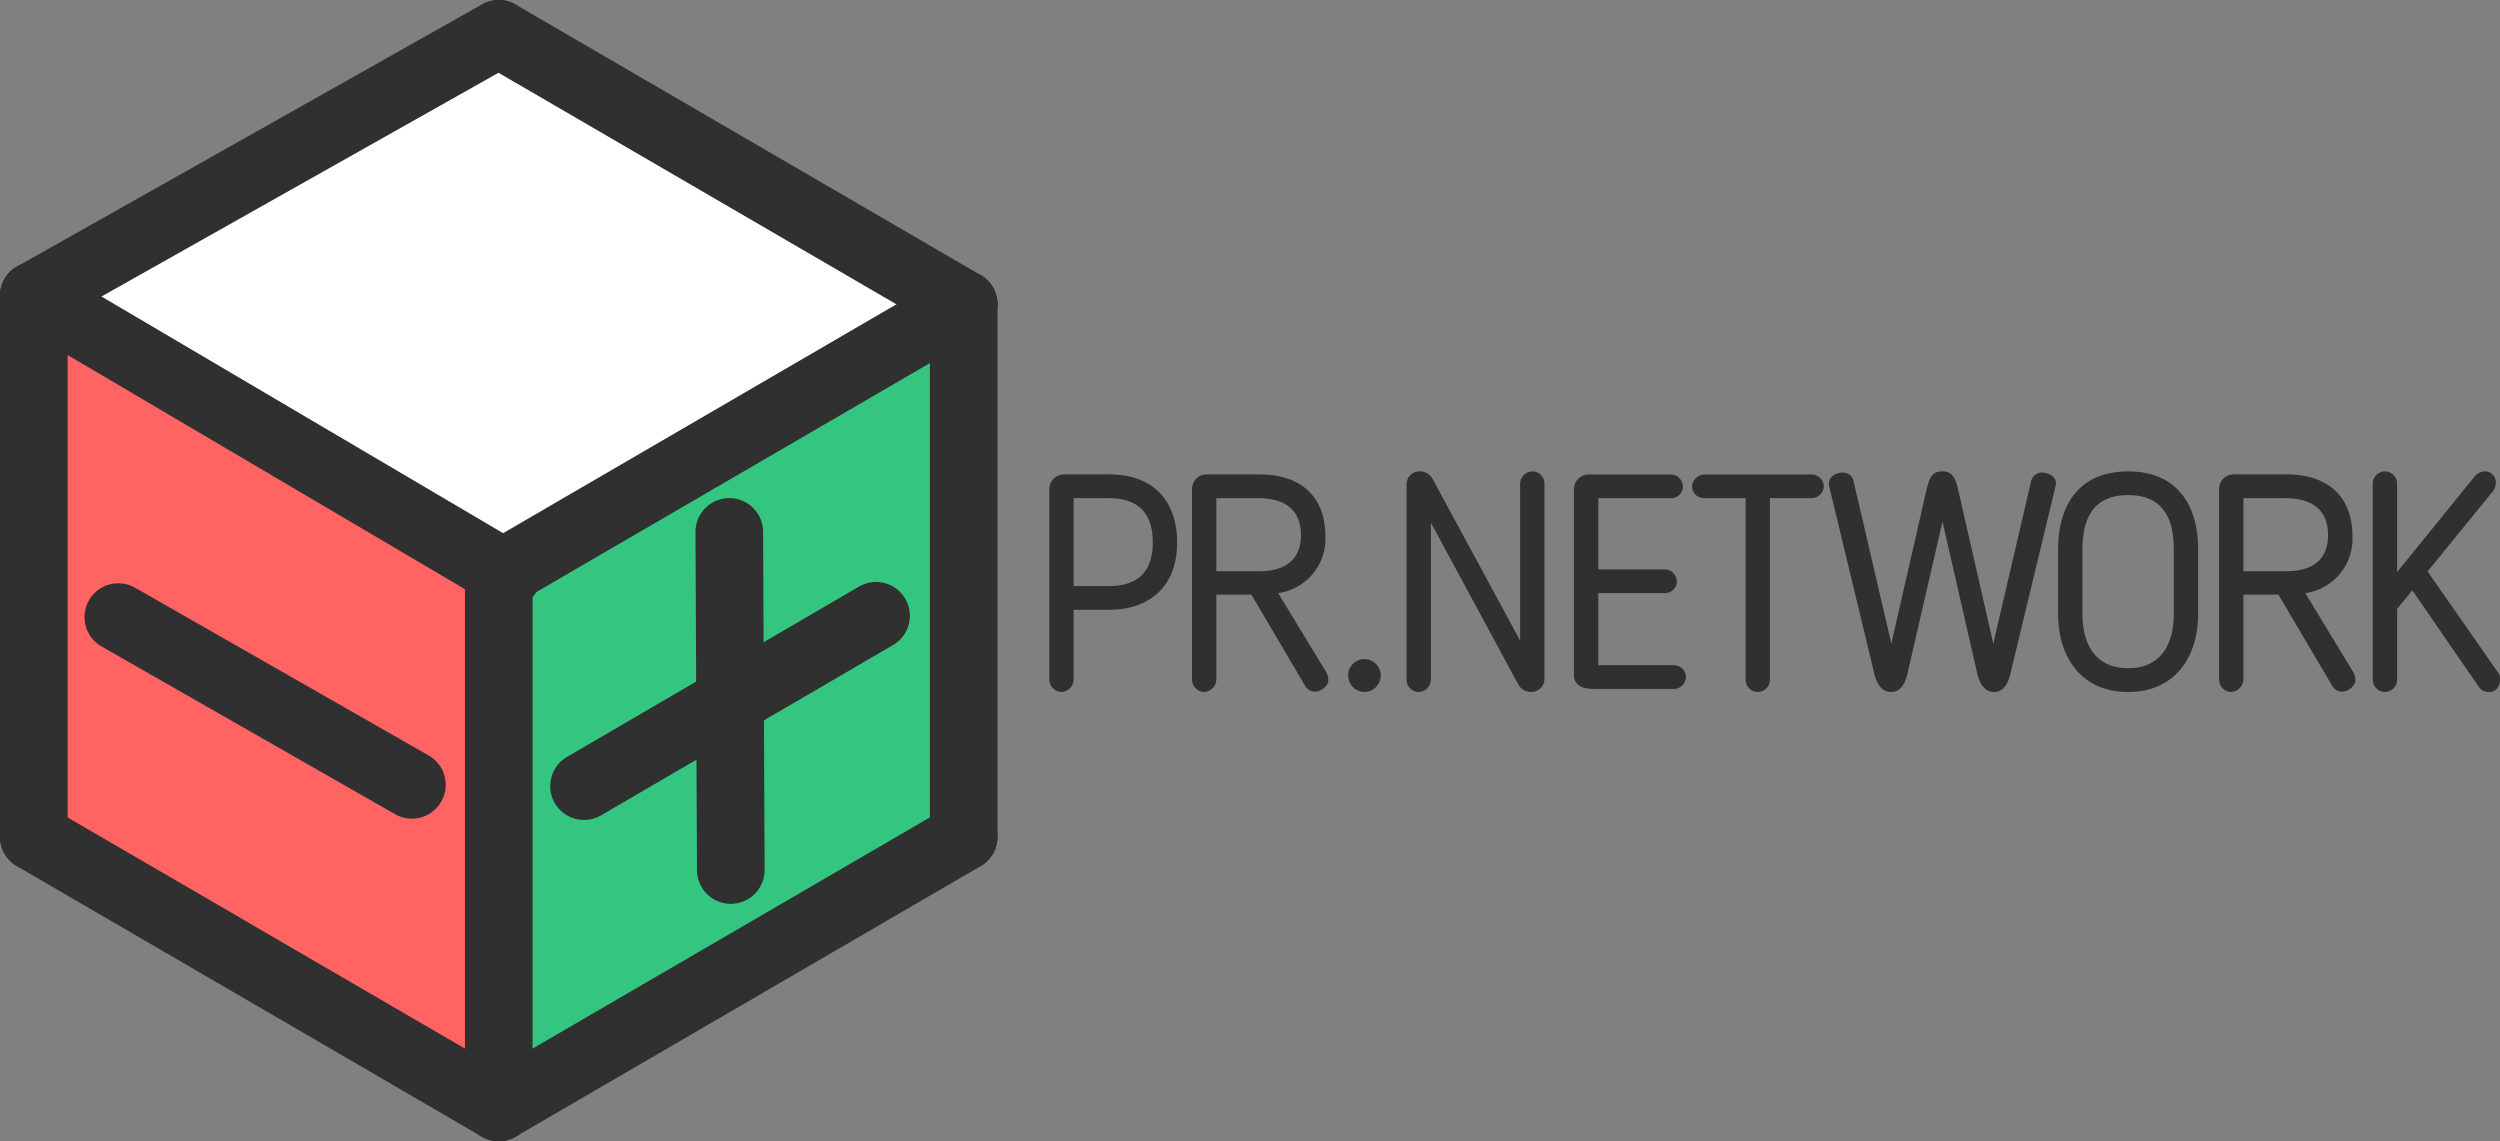 <svg xmlns="http://www.w3.org/2000/svg" width="295.741" height="135.001" viewBox="0 0 295.741 135.001"><rect x="0" y="0" width="295.741" height="135.001" fill="#808080" stroke="none"/><g transform="translate(-428.499 -407.499)"><path d="M542.132,507.169V443.187l-54.678-32.031L432.5,442.5v64.669L488.342,539.3l53.789-32.132" fill="#fff"/><path d="M488.347,539.881l-.254-.146L432,507.459V442.21l55.457-31.631L542.632,442.9v64.553ZM433,506.88l55.337,31.841,53.294-31.836V443.473l-54.182-31.74L433,442.79Z" fill="#707070"/><path d="M487.316,475.229l55.392-30.641v61.077l-55.392,31.875Z" fill="#34c681"/><path d="M543.207,443.739v62.214l-.251.144L486.816,538.4v-63.47l.258-.143Zm-1,61.636v-59.94l-54.392,30.088v61.151Z" fill="#303030"/><path d="M431.512,559.544l53.928,30.7v61.87l-55.075-31.124Z" transform="translate(2 -115)" fill="#ff6362"/><path d="M431.027,558.694l54.912,31.258v63.017l-56.08-31.692.006-.3Zm53.912,31.84L432,560.4l-1.126,60.3,54.069,30.555Z" transform="translate(2 -115)" fill="#303030"/><path d="M56,37a3.981,3.981,0,0,1-2.027-.554l-56-33A4,4,0,0,1-3.446-2.031,4,4,0,0,1,2.031-3.446l56,33A4,4,0,0,1,56,37Z" transform="translate(432.5 442.5)" fill="#303030"/><path d="M0,36a4,4,0,0,1-3.461-1.989,4,4,0,0,1,1.446-5.469l55-32a4,4,0,0,1,5.469,1.446,4,4,0,0,1-1.446,5.469l-55,32A3.982,3.982,0,0,1,0,36Z" transform="translate(487.5 443.5)" fill="#303030"/><path d="M0,35a4,4,0,0,1-3.488-2.037,4,4,0,0,1,1.521-5.449l55-31a4,4,0,0,1,5.449,1.521,4,4,0,0,1-1.521,5.449l-55,31A3.982,3.982,0,0,1,0,35Z" transform="translate(432.5 411.5)" fill="#303030"/><path d="M55,36a3.981,3.981,0,0,1-2.008-.543l-55-32A4,4,0,0,1-3.457-2.012,4,4,0,0,1,2.012-3.457l55,32A4,4,0,0,1,55,36Z" transform="translate(487.5 411.5)" fill="#303030"/><path d="M0,68a4,4,0,0,1-4-4V0A4,4,0,0,1,0-4,4,4,0,0,1,4,0V64A4,4,0,0,1,0,68Z" transform="translate(432.5 442.5)" fill="#303030"/><path d="M0,67a4,4,0,0,1-4-4V0A4,4,0,0,1,0-4,4,4,0,0,1,4,0V63A4,4,0,0,1,0,67Z" transform="translate(542.5 443.5)" fill="#303030"/><path d="M55,36a3.981,3.981,0,0,1-2.008-.543l-55-32A4,4,0,0,1-3.457-2.012,4,4,0,0,1,2.012-3.457l55,32A4,4,0,0,1,55,36Z" transform="translate(432.5 506.5)" fill="#303030"/><path d="M0,67a4,4,0,0,1-4-4V0A4,4,0,0,1,0-4,4,4,0,0,1,4,0V63A4,4,0,0,1,0,67Z" transform="translate(487.5 475.5)" fill="#303030"/><path d="M0,36a4,4,0,0,1-3.461-1.989,4,4,0,0,1,1.446-5.469l55-32a4,4,0,0,1,5.469,1.446,4,4,0,0,1-1.446,5.469l-55,32A3.982,3.982,0,0,1,0,36Z" transform="translate(487.5 506.5)" fill="#303030"/><path d="M0,0,26.584,15.191l8.138,4.65" transform="translate(442.5 480.5)" fill="#303030"/><path d="M34.718,23.842a3.981,3.981,0,0,1-1.981-.528L-1.985,3.473A4,4,0,0,1-3.473-1.985,4,4,0,0,1,1.985-3.473L36.706,16.368a4,4,0,0,1-1.988,7.474Z" transform="translate(442.5 480.5)" fill="#303030"/><g transform="translate(-1 1)"><path d="M0,0,26.584,15.191l8.138,4.65" transform="translate(498.589 499.496) rotate(-60)" fill="#303030"/><path d="M34.718,23.842a3.981,3.981,0,0,1-1.981-.528L-1.985,3.473A4,4,0,0,1-3.473-1.985,4,4,0,0,1,1.985-3.473L36.706,16.368a4,4,0,0,1-1.988,7.474Z" transform="translate(498.589 499.496) rotate(-60)" fill="#303030"/><path d="M0,0,26.584,15.191l8.138,4.65" transform="translate(515.95 509.416) rotate(-120)" fill="#303030"/><path d="M34.718,23.842a3.981,3.981,0,0,1-1.981-.528L-1.985,3.473A4,4,0,0,1-3.473-1.985,4,4,0,0,1,1.985-3.473L36.706,16.368a4,4,0,0,1-1.988,7.474Z" transform="translate(515.95 509.416) rotate(-120)" fill="#303030"/></g><path d="M9.648-9.36c4.932,0,8.1-2.844,8.1-7.956,0-4.212-2.124-8.064-8.1-8.064H4.356a1.752,1.752,0,0,0-1.728,1.728v22.5A1.508,1.508,0,0,0,4.068.36a1.508,1.508,0,0,0,1.44-1.512V-9.36ZM5.508-22.572h4.14c4.248,0,5.22,2.628,5.22,5.22,0,3.528-1.8,5.184-5.22,5.184H5.508ZM35.28-18.18c0-3.564-1.908-7.2-7.848-7.2H21.168a1.715,1.715,0,0,0-1.656,1.728v22.5A1.479,1.479,0,0,0,20.916.36a1.539,1.539,0,0,0,1.476-1.512V-11.16h4.14L32.9-.36a1.346,1.346,0,0,0,1.188.684c.576,0,1.548-.612,1.548-1.368a2,2,0,0,0-.18-.828L29.7-11.34A6.476,6.476,0,0,0,35.28-18.18Zm-2.88,0c0,2.772-1.728,4.248-4.9,4.248H22.392v-8.64h4.9C31.464-22.572,32.4-20.3,32.4-18.18ZM41.832-1.62a1.921,1.921,0,0,0-1.908-1.908A1.928,1.928,0,0,0,37.98-1.62,1.967,1.967,0,0,0,39.924.36,1.96,1.96,0,0,0,41.832-1.62ZM59.616.36A1.553,1.553,0,0,0,61.2-1.224v-23.04a1.445,1.445,0,0,0-1.4-1.476,1.507,1.507,0,0,0-1.476,1.476v18.54L47.952-24.876a1.724,1.724,0,0,0-1.512-.864,1.523,1.523,0,0,0-1.548,1.584v23.04A1.445,1.445,0,0,0,46.3.36a1.507,1.507,0,0,0,1.476-1.476v-18.54L58.14-.468A1.754,1.754,0,0,0,59.616.36ZM77.94-1.476A1.426,1.426,0,0,0,76.5-2.808H67.572V-11.34h7.884a1.383,1.383,0,0,0,1.4-1.4,1.429,1.429,0,0,0-1.4-1.4H67.572v-8.424H76.14a1.384,1.384,0,0,0,1.44-1.368,1.444,1.444,0,0,0-1.44-1.44H66.384a1.737,1.737,0,0,0-1.692,1.692v22C64.692-.4,65.772,0,66.96,0H76.5A1.452,1.452,0,0,0,77.94-1.476ZM85-1.08A1.468,1.468,0,0,0,86.436.36a1.468,1.468,0,0,0,1.44-1.44V-22.572h4.9a1.47,1.47,0,0,0,1.476-1.4,1.469,1.469,0,0,0-1.476-1.4H80.1a1.543,1.543,0,0,0-1.44,1.4,1.414,1.414,0,0,0,1.44,1.4H85Zm27.432-.612c.252,1.044.864,2.052,1.944,2.052s1.656-.972,1.908-2.016L121.644-23.9a3.209,3.209,0,0,0,.072-.4c0-.9-.972-1.3-1.728-1.3a1.319,1.319,0,0,0-1.224,1.044L114.3-5.364l-4.176-18.288c-.288-1.26-.684-2.088-1.836-2.088-1.224,0-1.548.756-1.872,2.088L102.24-5.364,97.776-24.552a1.289,1.289,0,0,0-1.3-1.044c-.756,0-1.62.468-1.62,1.26,0,0,0,.4.036.4L100.26-1.656c.252,1.08.9,2.016,1.944,2.016,1.188,0,1.656-1.08,1.908-2.016L108.288-19.8ZM130.248.36c5.508,0,8.28-4.1,8.28-9.216v-7.7c0-5-2.34-9.18-8.28-9.18s-8.28,4.176-8.28,9.18v7.7C121.968-3.744,124.74.36,130.248.36Zm0-23.292c3.96,0,5.4,2.556,5.4,6.372v7.7c0,3.78-1.692,6.408-5.4,6.408s-5.4-2.628-5.4-6.408v-7.7C124.848-20.376,126.288-22.932,130.248-22.932ZM156.78-18.18c0-3.564-1.908-7.2-7.848-7.2h-6.264a1.715,1.715,0,0,0-1.656,1.728v22.5a1.478,1.478,0,0,0,1.4,1.512,1.539,1.539,0,0,0,1.476-1.512V-11.16h4.14L154.4-.36a1.346,1.346,0,0,0,1.188.684c.576,0,1.548-.612,1.548-1.368a2,2,0,0,0-.18-.828L151.2-11.34A6.476,6.476,0,0,0,156.78-18.18Zm-2.88,0c0,2.772-1.728,4.248-4.9,4.248h-5.112v-8.64h4.9C152.964-22.572,153.9-20.3,153.9-18.18ZM171.684-.324a1.371,1.371,0,0,0,1.224.684c1.044,0,1.332-.864,1.332-1.548a1.222,1.222,0,0,0-.18-.684L165.672-13.9l7.74-9.5a1.682,1.682,0,0,0,.324-.9,1.282,1.282,0,0,0-1.26-1.44,1.722,1.722,0,0,0-1.3.684l-9.108,11.232V-24.3a1.468,1.468,0,0,0-1.44-1.44,1.468,1.468,0,0,0-1.44,1.44V-1.116A1.476,1.476,0,0,0,160.632.36a1.476,1.476,0,0,0,1.44-1.476V-9.468l1.8-2.2Z" transform="translate(550 489)" fill="#303030"/></g></svg>
